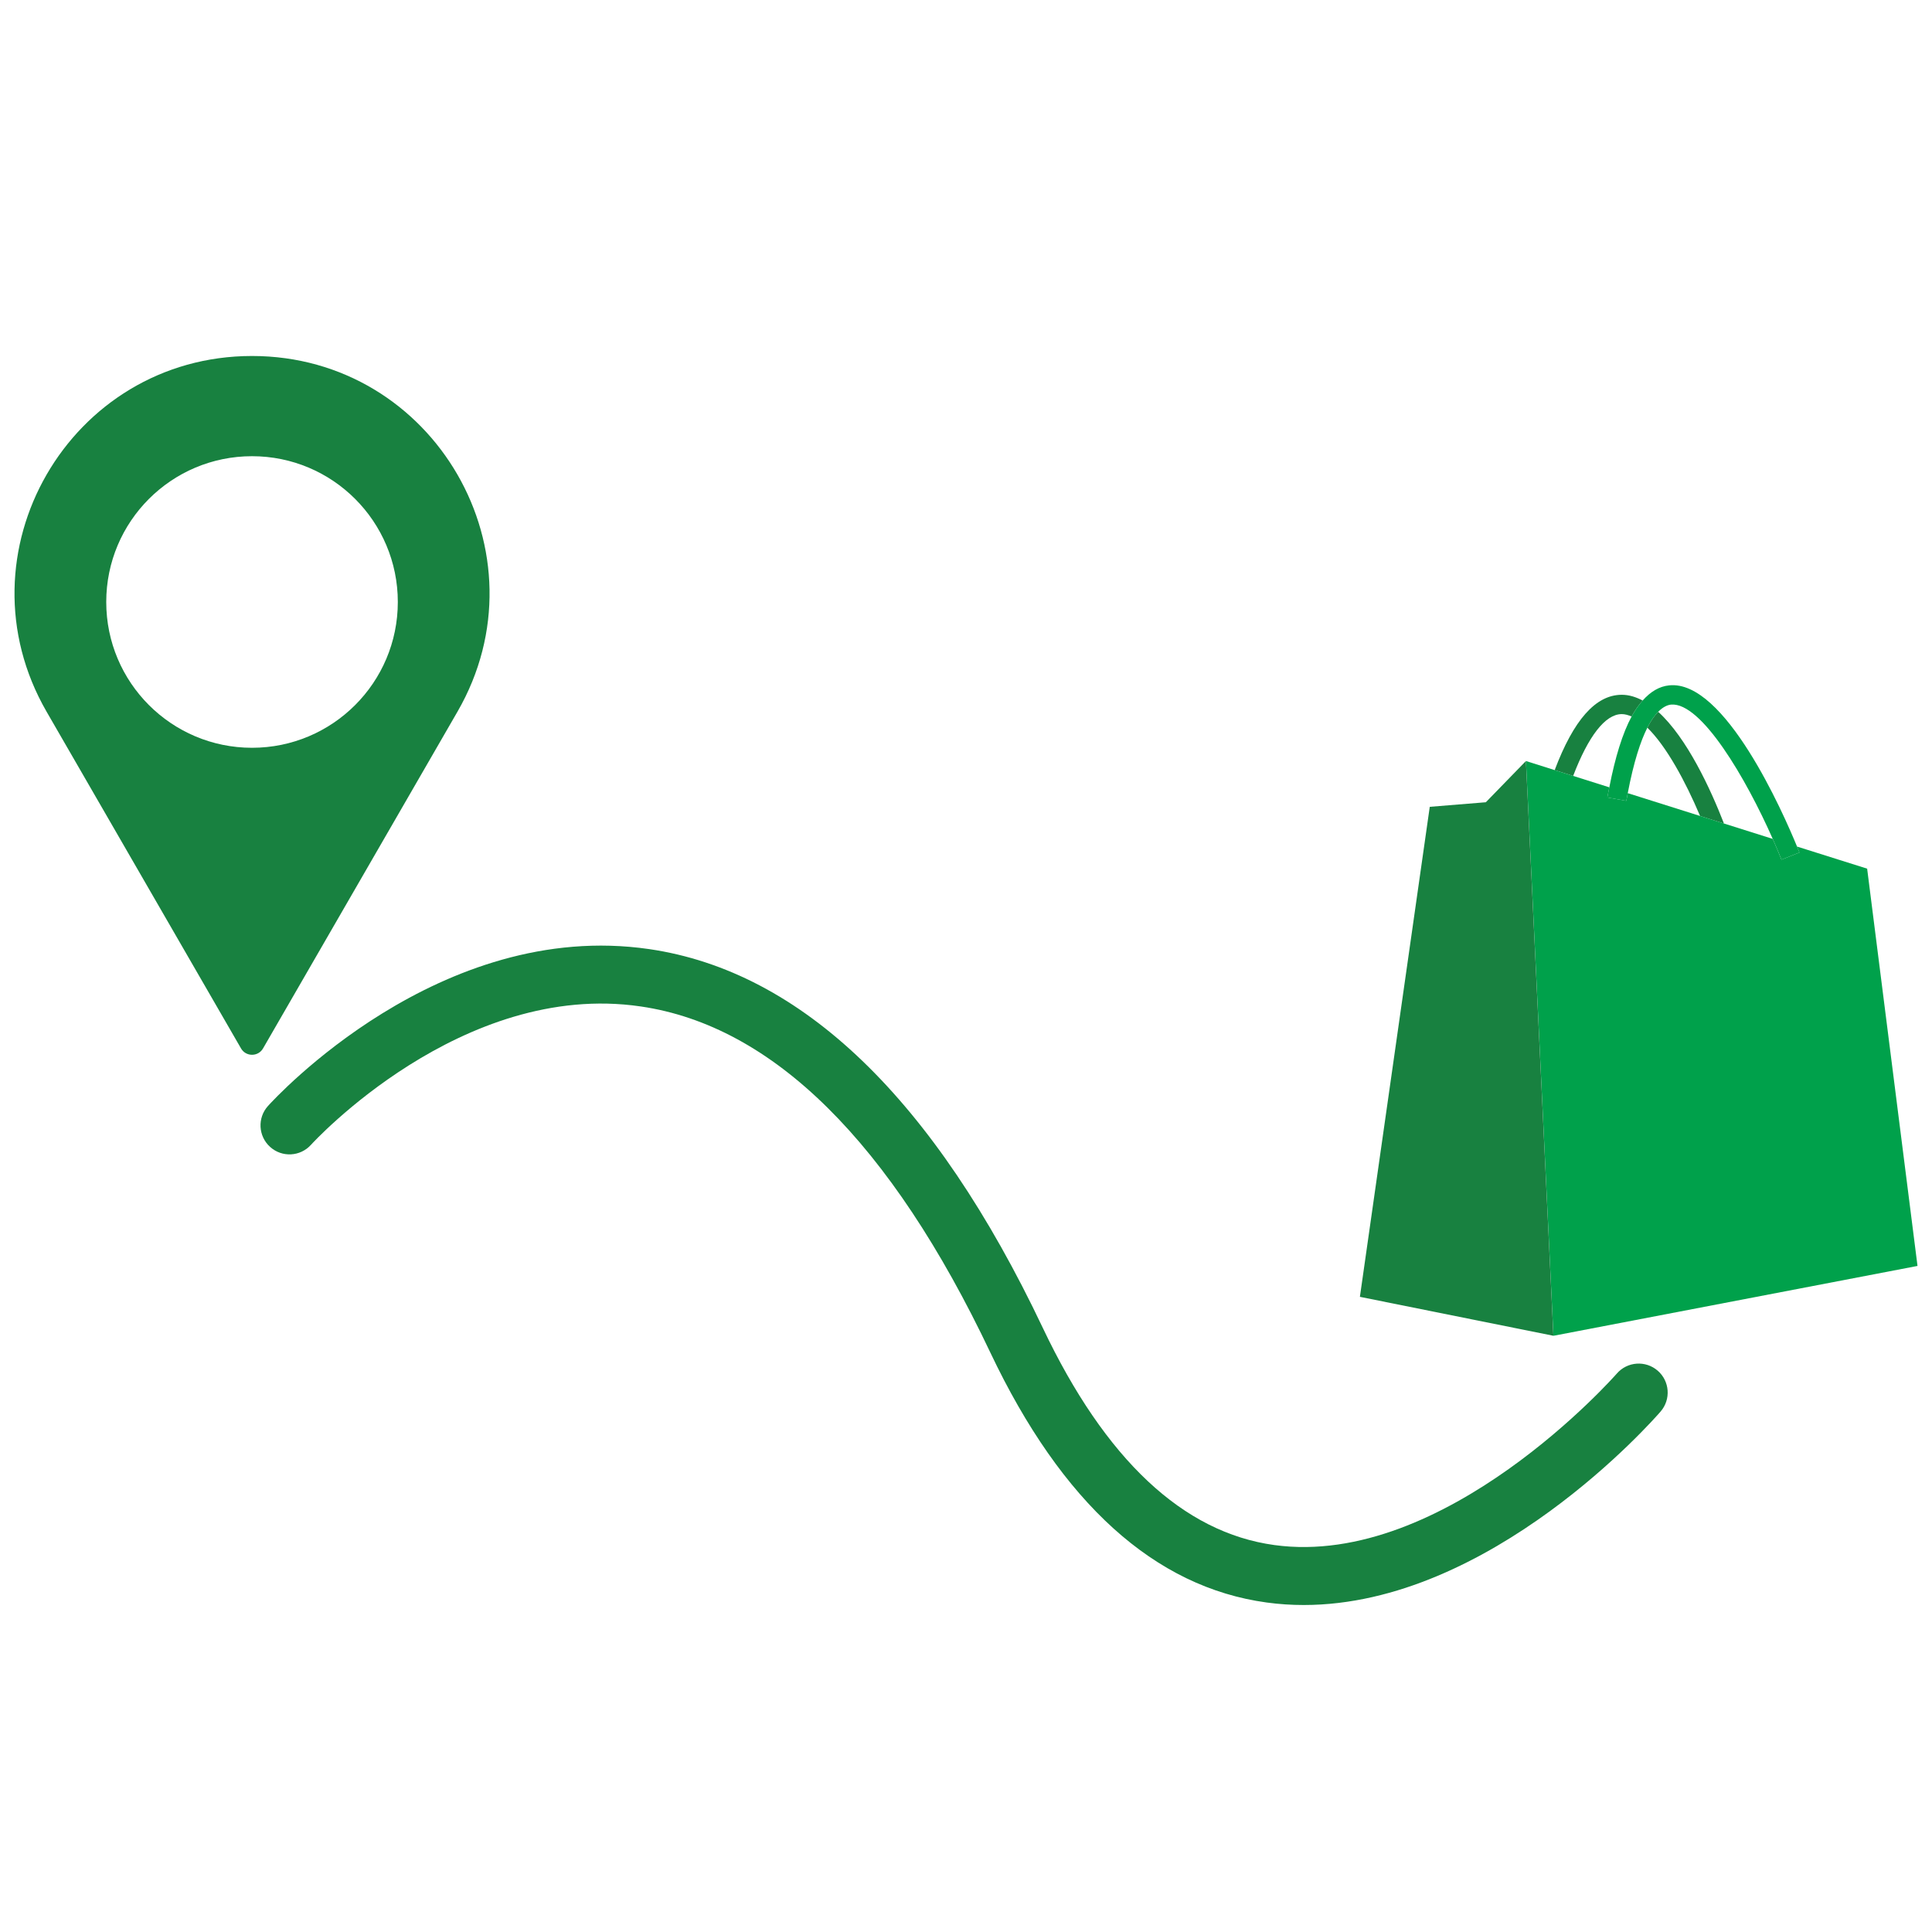 <?xml version="1.0" encoding="UTF-8"?>
<!-- Generator: Adobe Illustrator 16.0.0, SVG Export Plug-In . SVG Version: 6.00 Build 0)  -->
<svg xmlns="http://www.w3.org/2000/svg" xmlns:xlink="http://www.w3.org/1999/xlink" version="1.2" id="Layer_1" x="0px" y="0px" width="100px" height="100px" viewBox="0 0 100 100" xml:space="preserve">
<g>
	<circle fill="none" cx="13.045" cy="31.158" r="7.546"></circle>
	<path fill="none" d="M83.944,36.962c-0.003,0-0.006,0-0.009,0c-0.851,0.007-1.722,1.141-2.51,3.2l1.872,0.591   c0.307-1.574,0.688-2.803,1.152-3.667C84.28,37.013,84.11,36.962,83.944,36.962z"></path>
	<path fill="none" d="M86.495,36.47c-0.18,0.019-0.412,0.112-0.668,0.372c1.492,1.354,2.706,3.985,3.406,5.783l2.522,0.796   C90.375,40.294,88.061,36.338,86.495,36.47z"></path>
	<path fill="none" d="M85.267,37.664c-0.348,0.685-0.703,1.754-1.015,3.39l3.745,1.182C87.238,40.444,86.255,38.627,85.267,37.664z"></path>
	<path fill="#188140" d="M13.87,57.246c-0.555,0.615-0.505,1.563,0.11,2.118c0.615,0.557,1.564,0.506,2.118-0.11   c0.077-0.086,7.795-8.526,17.067-7.16c6.842,1,12.931,7.028,18.096,17.917c3.697,7.794,8.51,12.146,14.304,12.935   c0.644,0.088,1.283,0.129,1.918,0.129c9.682-0.001,18.095-9.58,18.47-10.015c0.542-0.626,0.474-1.572-0.151-2.114   c-0.628-0.543-1.574-0.475-2.116,0.15c-0.087,0.101-8.89,10.089-17.724,8.876c-4.723-0.646-8.756-4.43-11.989-11.246   C48.35,56.874,41.496,50.279,33.6,49.125C22.756,47.546,14.228,56.849,13.87,57.246z"></path>
	<path fill="#188140" d="M13.045,18.426c-9.45,0-15.356,10.23-10.632,18.414l10.062,17.426c0.253,0.439,0.886,0.439,1.14,0   L23.677,36.84C28.402,28.656,22.495,18.426,13.045,18.426z M13.045,38.705c-4.168,0-7.546-3.378-7.546-7.546   c0-4.168,3.378-7.546,7.546-7.546c4.168,0,7.546,3.378,7.546,7.546C20.592,35.326,17.213,38.705,13.045,38.705z"></path>
	<path fill="#188140" d="M83.936,36.962c0.003,0,0.006,0,0.009,0c0.166,0,0.336,0.051,0.506,0.124   c0.179-0.331,0.371-0.599,0.573-0.827c-0.35-0.185-0.709-0.297-1.079-0.297c-0.006,0-0.012,0-0.018,0   c-1.339,0.011-2.475,1.302-3.457,3.898l0.956,0.301C82.214,38.103,83.085,36.969,83.936,36.962z"></path>
	<path fill="#188140" d="M85.827,36.842c-0.179,0.181-0.368,0.443-0.561,0.822c0.988,0.963,1.972,2.78,2.73,4.571l1.236,0.39   C88.533,40.827,87.319,38.197,85.827,36.842z"></path>
	<path fill="#00A14B" d="M93.013,43.817c0.055,0.133,0.099,0.243,0.125,0.309l-0.93,0.369c-0.135-0.34-0.288-0.702-0.452-1.074   l-2.522-0.796l-1.236-0.39l-3.745-1.182c-0.025,0.132-0.051,0.258-0.075,0.397l-0.984-0.173c0.032-0.187,0.07-0.348,0.105-0.525   l-1.872-0.591l-0.956-0.301l-1.488-0.47l1.422,29.748l0,0v0.002l18.845-3.616l-2.607-20.563L93.013,43.817z"></path>
	<polygon fill="#188140" points="78.981,39.391 76.907,41.524 74.004,41.761 70.388,67.124 80.403,69.139 80.403,69.139  "></polygon>
	<path fill="#00A14B" d="M83.298,40.753c-0.035,0.177-0.073,0.339-0.105,0.525l0.984,0.173c0.024-0.14,0.05-0.266,0.075-0.397   c0.312-1.636,0.667-2.705,1.015-3.39c0.192-0.379,0.382-0.641,0.561-0.822c0.256-0.26,0.488-0.354,0.668-0.372   c1.565-0.132,3.88,3.824,5.261,6.951c0.164,0.372,0.317,0.734,0.452,1.074l0.93-0.369c-0.026-0.065-0.07-0.176-0.125-0.309   c-0.71-1.727-3.74-8.646-6.619-8.342c-0.51,0.052-0.963,0.323-1.37,0.783c-0.202,0.229-0.395,0.497-0.573,0.827   C83.985,37.95,83.604,39.179,83.298,40.753z"></path>
</g>
</svg>
